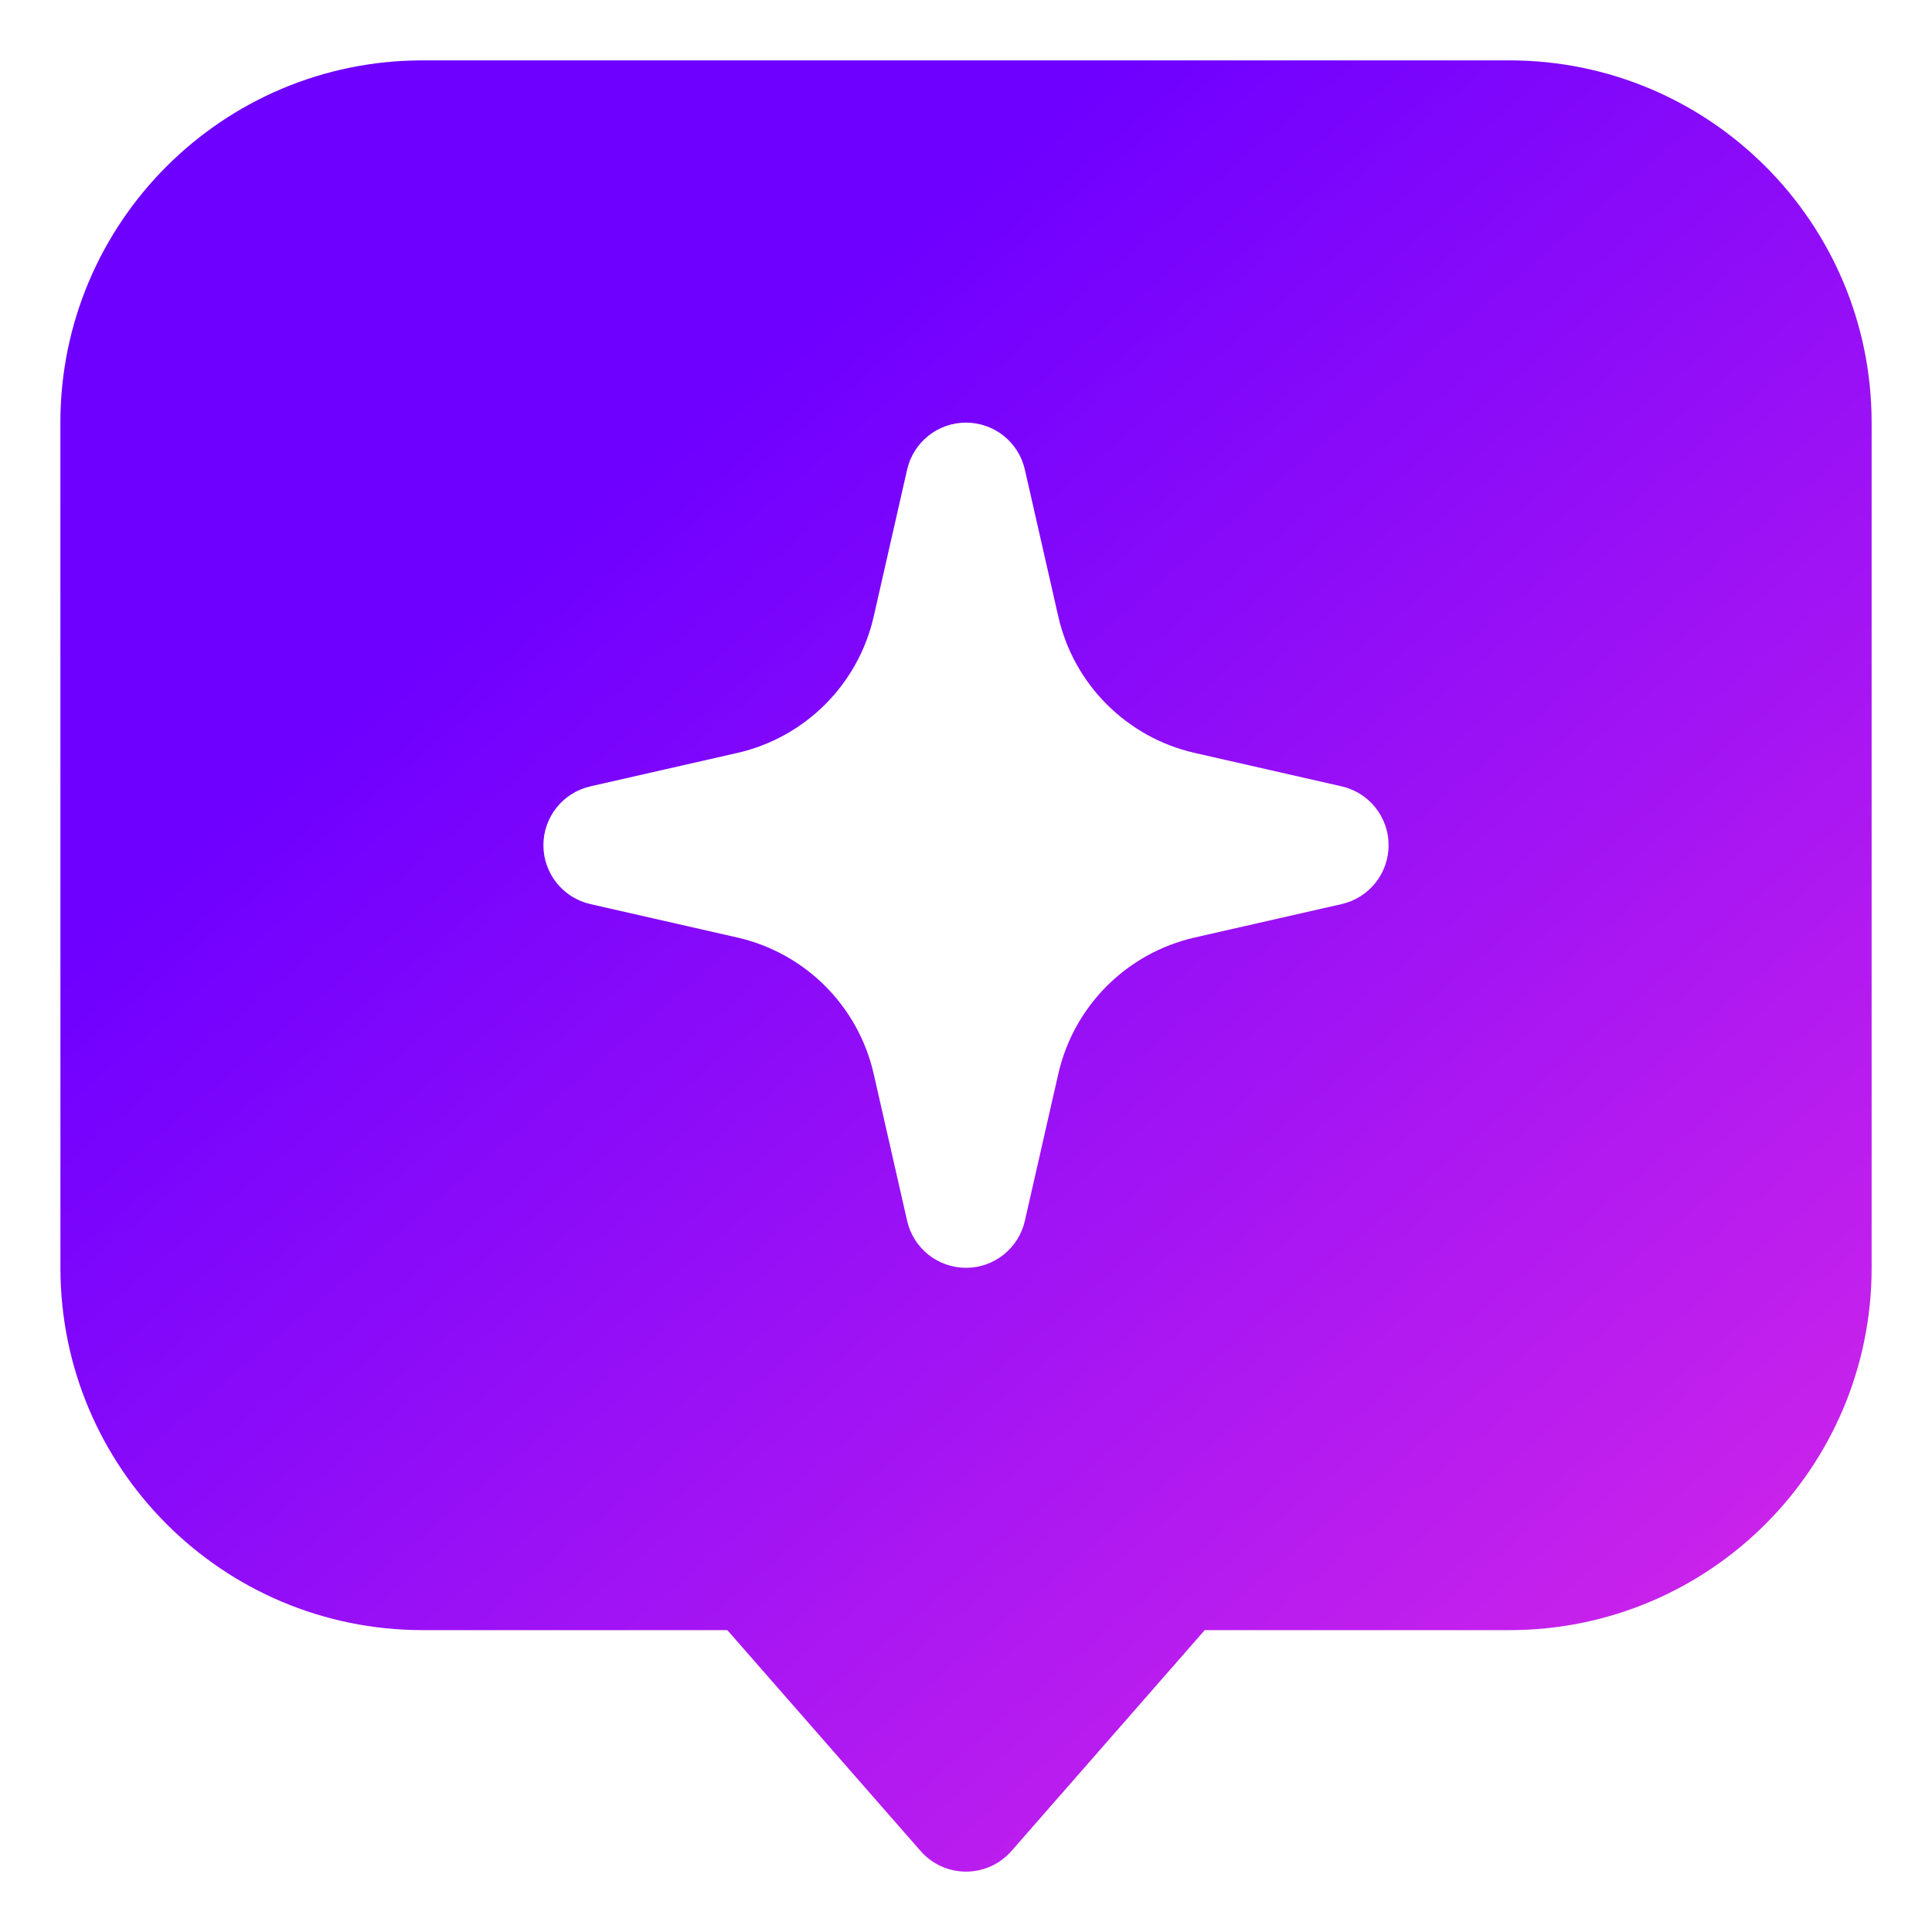 <svg fill="none" height="64" viewBox="0 0 64 64" width="64" xmlns="http://www.w3.org/2000/svg" xmlns:xlink="http://www.w3.org/1999/xlink"><linearGradient id="paint0_linear_2813_1920" gradientUnits="userSpaceOnUse" x1="78.644" x2="25.425" y1="74.123" y2="11.863"><stop offset=".003" stop-color="#ff37df"/><stop offset="1" stop-color="#6e00ff"/></linearGradient><path clip-rule="evenodd" d="m2 14c0-6.627 5.373-12 12-12h36c6.627 0 12 5.373 12 12v28c0 6.627-5.373 12-12 12h-10.092l-6.402 7.317c-.38.434-.928.683-1.505.683s-1.125-.249-1.505-.683l-6.402-7.317h-10.092c-6.627 0-12-5.373-12-12zm30 0c.934 0 1.743.646 1.95 1.556l1.107 4.866c.512 2.251 2.269 4.008 4.52 4.52l4.866 1.107c.91.207 1.556 1.016 1.556 1.95s-.646 1.743-1.556 1.95l-4.866 1.107c-2.251.512-4.008 2.269-4.52 4.52l-1.107 4.866c-.207.91-1.016 1.556-1.95 1.556s-1.743-.646-1.95-1.556l-1.107-4.866c-.512-2.251-2.269-4.008-4.52-4.52l-4.866-1.107c-.91-.207-1.556-1.016-1.556-1.95s.646-1.743 1.556-1.95l4.866-1.107c2.251-.512 4.008-2.269 4.52-4.52l1.107-4.866c.207-.91 1.016-1.556 1.95-1.556z" fill="url(#paint0_linear_2813_1920)" fill-rule="evenodd"/></svg>